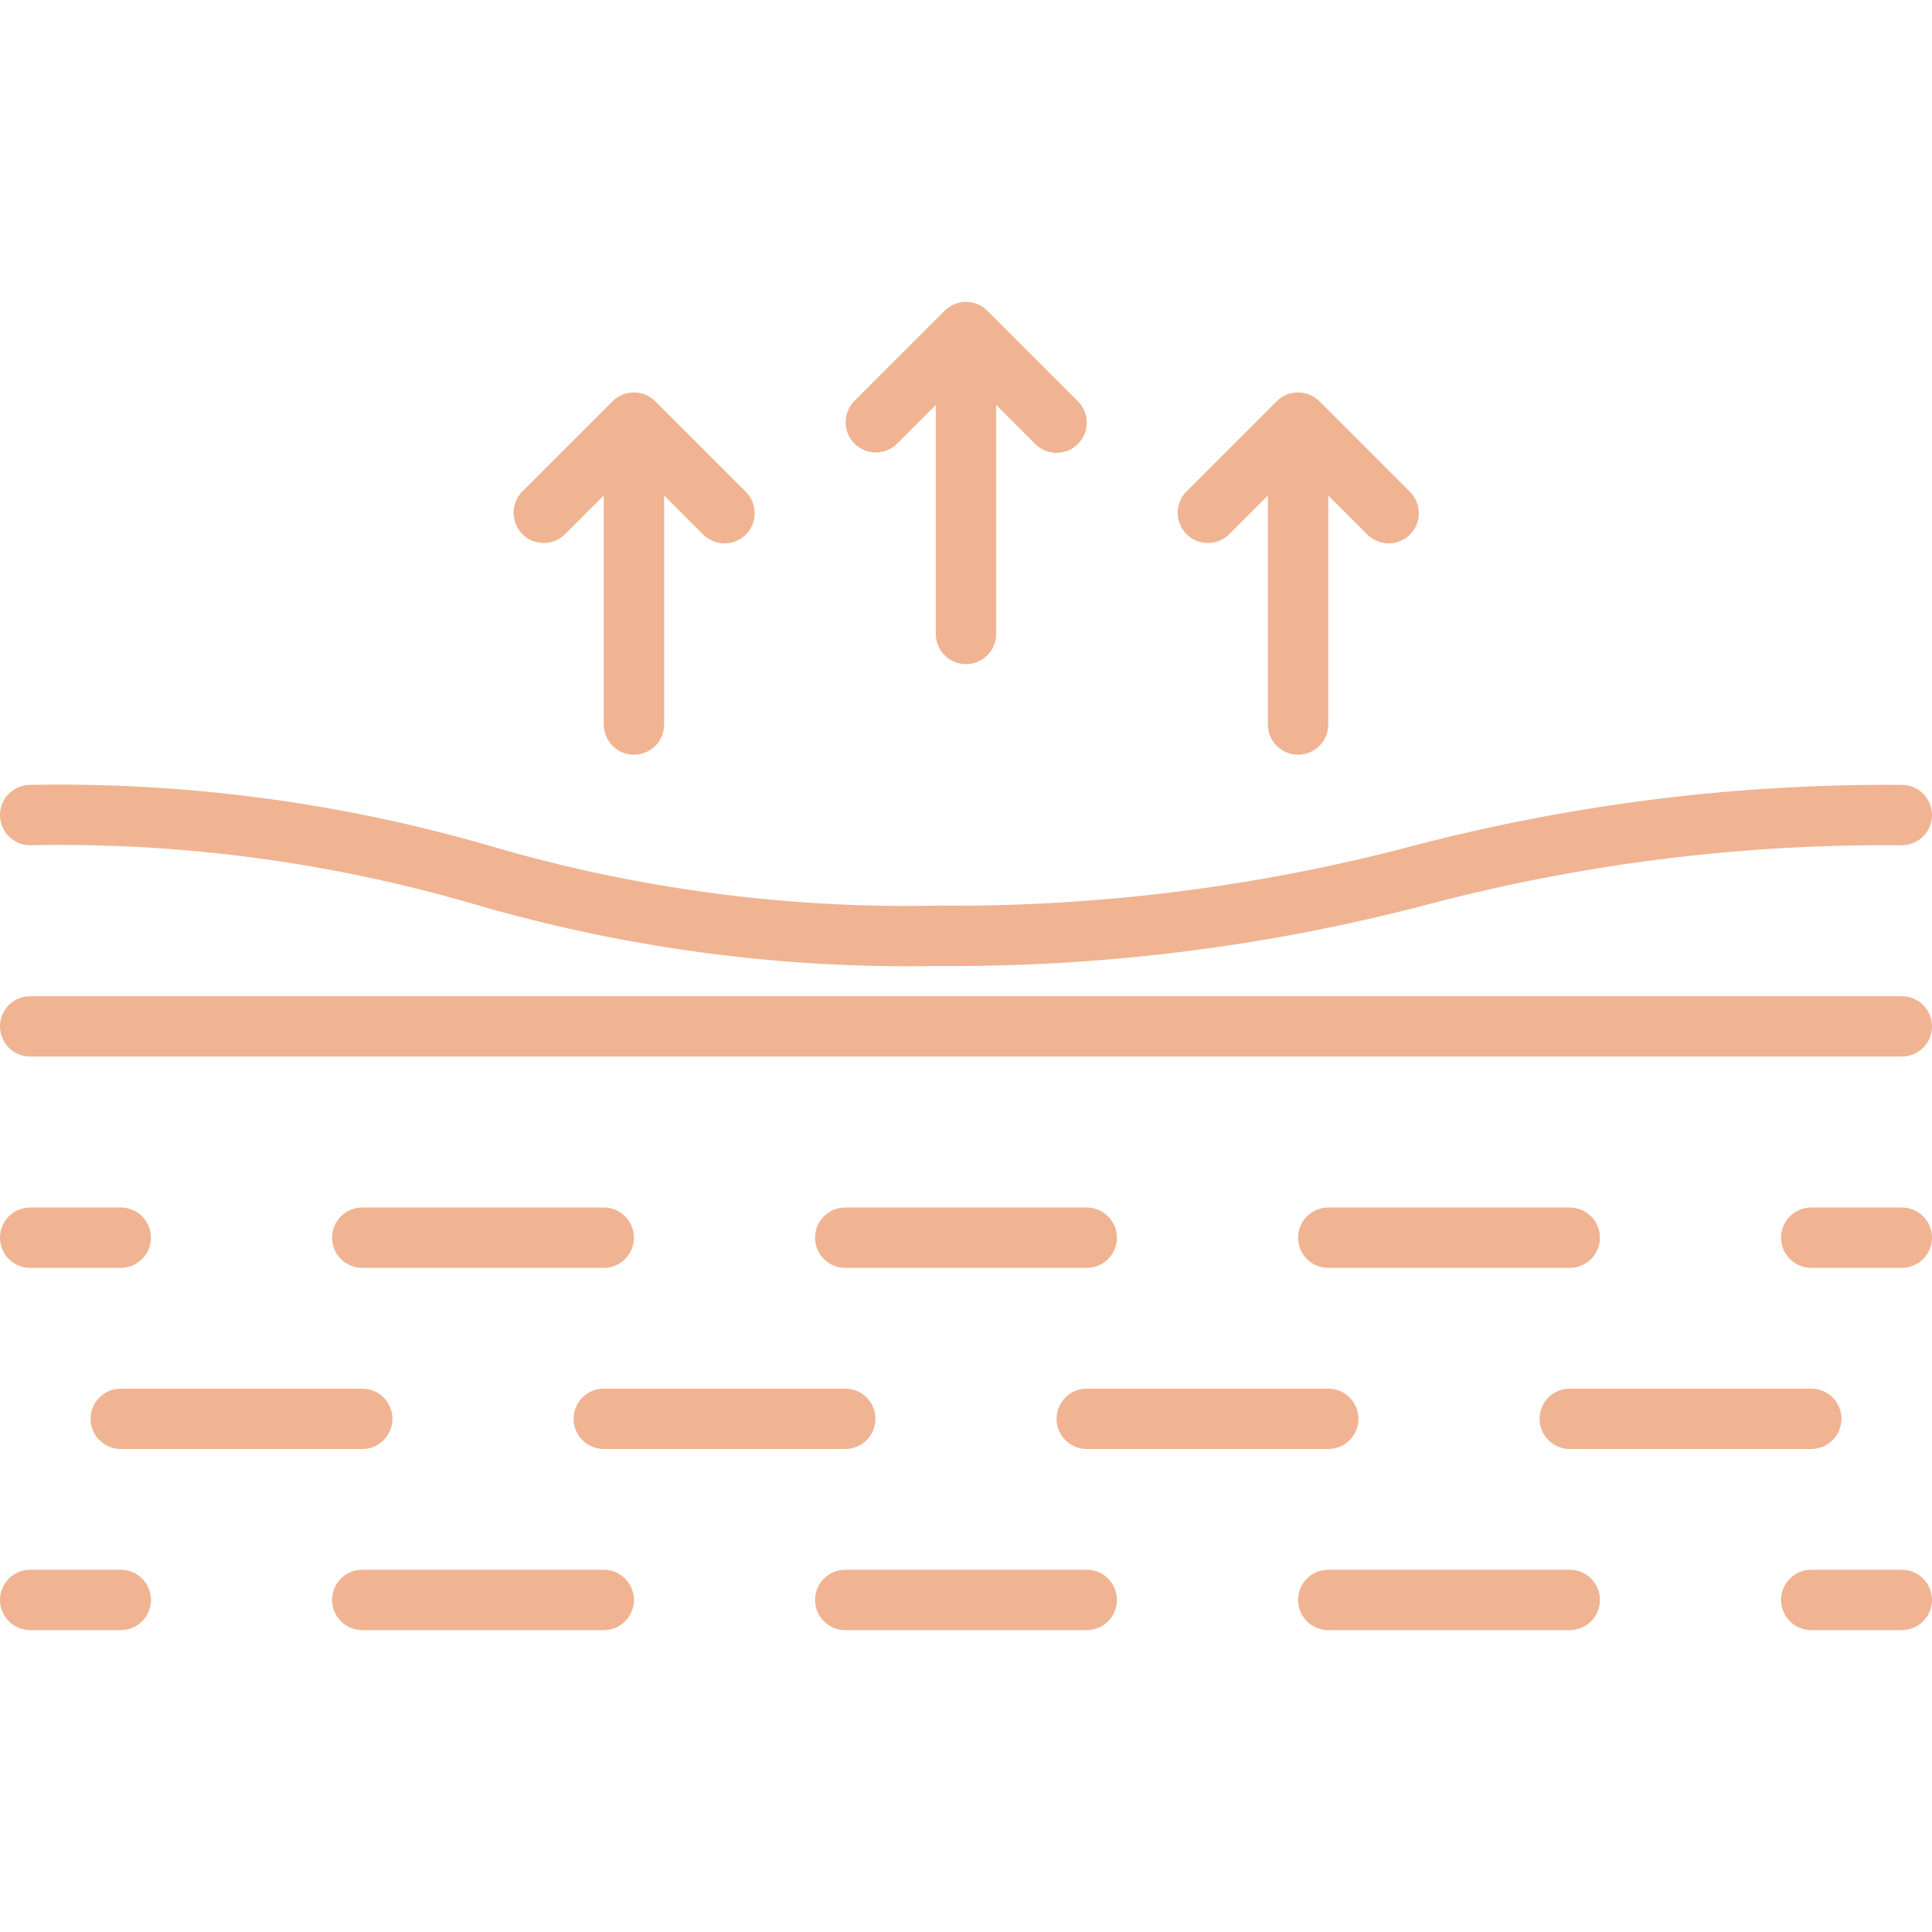 <svg width="300" height="300" viewBox="0 0 300 300" fill="none" xmlns="http://www.w3.org/2000/svg">
<path d="M4.697 122.375C28.855 121.925 52.941 125.13 76.14 131.884C98.642 138.487 122.023 141.604 145.469 141.125C170.428 141.353 195.305 138.235 219.436 131.855L219.437 131.856C244.198 125.362 269.71 122.174 295.309 122.375H295.312C296.423 122.375 297.488 122.817 298.273 123.602C299.059 124.387 299.5 125.452 299.5 126.563C299.5 127.673 299.059 128.739 298.273 129.524C297.488 130.309 296.423 130.749 295.312 130.749C271.131 130.528 247.026 133.447 223.603 139.431L221.338 140.02C196.577 146.513 171.065 149.701 145.467 149.5H145.453C122.048 149.937 98.71 146.94 76.183 140.609L74.006 139.986C51.505 133.387 28.127 130.272 4.684 130.749C3.574 130.748 2.511 130.308 1.727 129.524C0.941 128.739 0.5 127.673 0.5 126.563C0.5 125.452 0.941 124.387 1.727 123.602C2.512 122.817 3.577 122.375 4.688 122.375H4.697Z" fill="#F0B492" stroke="#F0B492"/>
<path d="M56.25 188H93.75C94.861 188 95.926 188.441 96.711 189.227C97.496 190.012 97.938 191.077 97.938 192.188C97.938 193.298 97.496 194.363 96.711 195.148C95.926 195.934 94.861 196.375 93.75 196.375H56.25C55.139 196.375 54.074 195.934 53.289 195.148C52.504 194.363 52.062 193.298 52.062 192.188C52.062 191.077 52.504 190.012 53.289 189.227C54.074 188.441 55.139 188 56.25 188Z" fill="#F0B492" stroke="#F0B492"/>
<path d="M18.75 216.125H56.25C57.361 216.125 58.426 216.566 59.211 217.352C59.996 218.137 60.438 219.202 60.438 220.312C60.438 221.423 59.996 222.488 59.211 223.273C58.426 224.059 57.361 224.5 56.25 224.5H18.75C17.639 224.5 16.574 224.059 15.789 223.273C15.004 222.488 14.562 221.423 14.562 220.312C14.562 219.202 15.004 218.137 15.789 217.352C16.574 216.566 17.639 216.125 18.75 216.125Z" fill="#F0B492" stroke="#F0B492"/>
<path d="M93.75 216.125H131.25C132.361 216.125 133.426 216.566 134.211 217.352C134.996 218.137 135.438 219.202 135.438 220.312C135.438 221.423 134.996 222.488 134.211 223.273C133.426 224.059 132.361 224.5 131.25 224.5H93.75C92.639 224.5 91.574 224.059 90.789 223.273C90.004 222.488 89.562 221.423 89.562 220.312C89.562 219.202 90.004 218.137 90.789 217.352C91.574 216.566 92.639 216.125 93.75 216.125Z" fill="#F0B492" stroke="#F0B492"/>
<path d="M168.75 216.125H206.25C207.361 216.125 208.426 216.566 209.211 217.352C209.996 218.137 210.438 219.202 210.438 220.312C210.438 221.423 209.996 222.488 209.211 223.273C208.426 224.059 207.361 224.5 206.25 224.5H168.75C167.639 224.5 166.574 224.059 165.789 223.273C165.004 222.488 164.562 221.423 164.562 220.312C164.562 219.202 165.004 218.137 165.789 217.352C166.574 216.566 167.639 216.125 168.75 216.125Z" fill="#F0B492" stroke="#F0B492"/>
<path d="M243.75 216.125H281.25C282.361 216.125 283.426 216.566 284.211 217.352C284.996 218.137 285.438 219.202 285.438 220.312C285.438 221.423 284.996 222.488 284.211 223.273C283.426 224.059 282.361 224.5 281.25 224.5H243.75C242.639 224.5 241.574 224.059 240.789 223.273C240.004 222.488 239.562 221.423 239.562 220.312C239.562 219.202 240.004 218.137 240.789 217.352C241.574 216.566 242.639 216.125 243.75 216.125Z" fill="#F0B492" stroke="#F0B492"/>
<path d="M4.688 188H18.75C19.861 188 20.926 188.441 21.711 189.227C22.496 190.012 22.938 191.077 22.938 192.188C22.938 193.298 22.496 194.363 21.711 195.148C20.926 195.934 19.861 196.375 18.75 196.375H4.688C3.577 196.375 2.512 195.934 1.727 195.148C0.941 194.363 0.5 193.298 0.5 192.188C0.5 191.077 0.941 190.012 1.727 189.227C2.512 188.441 3.577 188 4.688 188Z" fill="#F0B492" stroke="#F0B492"/>
<path d="M206.25 188H243.75C244.861 188 245.926 188.441 246.711 189.227C247.496 190.012 247.938 191.077 247.938 192.188C247.938 193.298 247.496 194.363 246.711 195.148C245.926 195.934 244.861 196.375 243.75 196.375H206.25C205.139 196.375 204.074 195.934 203.289 195.148C202.504 194.363 202.062 193.298 202.062 192.188C202.062 191.077 202.504 190.012 203.289 189.227C204.074 188.441 205.139 188 206.25 188Z" fill="#F0B492" stroke="#F0B492"/>
<path d="M131.25 188H168.75C169.861 188 170.926 188.441 171.711 189.227C172.496 190.012 172.938 191.077 172.938 192.188C172.938 193.298 172.496 194.363 171.711 195.148C170.926 195.934 169.861 196.375 168.75 196.375H131.25C130.139 196.375 129.074 195.934 128.289 195.148C127.504 194.363 127.062 193.298 127.062 192.188C127.062 191.077 127.504 190.012 128.289 189.227C129.074 188.441 130.139 188 131.25 188Z" fill="#F0B492" stroke="#F0B492"/>
<path d="M281.25 188H295.312C296.423 188 297.488 188.441 298.273 189.227C299.059 190.012 299.5 191.077 299.5 192.188C299.5 193.298 299.059 194.363 298.273 195.148C297.488 195.934 296.423 196.375 295.312 196.375H281.25C280.139 196.375 279.074 195.934 278.289 195.148C277.504 194.363 277.062 193.298 277.062 192.188C277.062 191.077 277.504 190.012 278.289 189.227C279.074 188.441 280.139 188 281.25 188Z" fill="#F0B492" stroke="#F0B492"/>
<path d="M131.25 244.25H168.75C169.861 244.25 170.926 244.691 171.711 245.477C172.496 246.262 172.938 247.327 172.938 248.438C172.938 249.548 172.496 250.613 171.711 251.398C170.926 252.184 169.861 252.625 168.75 252.625H131.25C130.139 252.625 129.074 252.184 128.289 251.398C127.504 250.613 127.062 249.548 127.062 248.438C127.062 247.327 127.504 246.262 128.289 245.477C129.074 244.691 130.139 244.25 131.25 244.25Z" fill="#F0B492" stroke="#F0B492"/>
<path d="M56.25 244.25H93.75C94.861 244.25 95.926 244.691 96.711 245.477C97.496 246.262 97.938 247.327 97.938 248.438C97.938 249.548 97.496 250.613 96.711 251.398C95.926 252.184 94.861 252.625 93.75 252.625H56.25C55.139 252.625 54.074 252.184 53.289 251.398C52.504 250.613 52.062 249.548 52.062 248.438C52.062 247.327 52.504 246.262 53.289 245.477C54.074 244.691 55.139 244.25 56.25 244.25Z" fill="#F0B492" stroke="#F0B492"/>
<path d="M4.688 244.25H18.75C19.861 244.25 20.926 244.691 21.711 245.477C22.496 246.262 22.938 247.327 22.938 248.438C22.938 249.548 22.496 250.613 21.711 251.398C20.926 252.184 19.861 252.625 18.75 252.625H4.688C3.577 252.625 2.512 252.184 1.727 251.398C0.941 250.613 0.5 249.548 0.5 248.438C0.5 247.327 0.941 246.262 1.727 245.477C2.512 244.691 3.577 244.25 4.688 244.25Z" fill="#F0B492" stroke="#F0B492"/>
<path d="M206.25 244.25H243.75C244.861 244.25 245.926 244.691 246.711 245.477C247.496 246.262 247.938 247.327 247.938 248.438C247.938 249.548 247.496 250.613 246.711 251.398C245.926 252.184 244.861 252.625 243.75 252.625H206.25C205.139 252.625 204.074 252.184 203.289 251.398C202.504 250.613 202.062 249.548 202.062 248.438C202.062 247.327 202.504 246.262 203.289 245.477C204.074 244.691 205.139 244.25 206.25 244.25Z" fill="#F0B492" stroke="#F0B492"/>
<path d="M281.25 244.25H295.312C296.423 244.25 297.488 244.691 298.273 245.477C299.059 246.262 299.5 247.327 299.5 248.438C299.5 249.548 299.059 250.613 298.273 251.398C297.488 252.184 296.423 252.625 295.312 252.625H281.25C280.139 252.625 279.074 252.184 278.289 251.398C277.504 250.613 277.062 249.548 277.062 248.438C277.062 247.327 277.504 246.262 278.289 245.477C279.074 244.691 280.139 244.25 281.25 244.25Z" fill="#F0B492" stroke="#F0B492"/>
<path d="M4.688 155.188H295.312C296.423 155.188 297.488 155.629 298.273 156.414C299.059 157.199 299.5 158.264 299.5 159.375C299.5 160.486 299.059 161.551 298.273 162.336C297.488 163.121 296.423 163.562 295.312 163.562H4.688C3.577 163.562 2.512 163.121 1.727 162.336C0.941 161.551 0.5 160.486 0.5 159.375C0.5 158.264 0.941 157.199 1.727 156.414C2.512 155.629 3.577 155.188 4.688 155.188Z" fill="#F0B492" stroke="#F0B492"/>
<path d="M150 47.376C151.11 47.376 152.176 47.817 152.961 48.602L167.023 62.664C167.609 63.25 168.007 63.996 168.169 64.809C168.33 65.621 168.247 66.463 167.931 67.228C167.614 67.993 167.077 68.646 166.389 69.106C165.7 69.567 164.891 69.812 164.062 69.812L163.855 69.808C162.821 69.756 161.839 69.322 161.103 68.586H161.102L150.354 57.837L150 57.483L138.904 68.579C138.115 69.342 137.057 69.764 135.959 69.755C134.861 69.745 133.811 69.305 133.034 68.528C132.258 67.752 131.817 66.701 131.808 65.603C131.798 64.506 132.221 63.448 132.983 62.658L132.982 62.657L147.039 48.602C147.824 47.817 148.89 47.376 150 47.376Z" fill="#F0B492" stroke="#F0B492"/>
<path d="M150 52.062C151.111 52.062 152.176 52.504 152.961 53.289C153.746 54.074 154.188 55.139 154.188 56.25V98.438C154.188 99.548 153.746 100.613 152.961 101.398C152.176 102.184 151.111 102.625 150 102.625C148.889 102.625 147.824 102.184 147.039 101.398C146.254 100.613 145.812 99.548 145.812 98.438V56.25C145.812 55.139 146.254 54.074 147.039 53.289C147.824 52.504 148.889 52.062 150 52.062Z" fill="#F0B492" stroke="#F0B492"/>
<path d="M201.562 61.438C202.673 61.438 203.738 61.879 204.523 62.664L218.586 76.727C219.171 77.312 219.57 78.059 219.731 78.871C219.893 79.683 219.81 80.525 219.493 81.29C219.176 82.055 218.64 82.709 217.951 83.169C217.263 83.629 216.453 83.875 215.625 83.875L215.418 83.87C214.383 83.819 213.401 83.385 212.665 82.648H212.664L201.916 71.899L201.562 71.546L190.467 82.642C189.677 83.404 188.619 83.827 187.521 83.817C186.424 83.808 185.373 83.367 184.597 82.591C183.82 81.814 183.38 80.764 183.37 79.666C183.361 78.568 183.783 77.51 184.546 76.721L184.545 76.72L198.602 62.664C199.387 61.879 200.452 61.438 201.562 61.438Z" fill="#F0B492" stroke="#F0B492"/>
<path d="M201.562 66.125C202.673 66.125 203.738 66.566 204.523 67.352C205.309 68.137 205.75 69.202 205.75 70.312V112.5C205.75 113.611 205.309 114.676 204.523 115.461C203.738 116.246 202.673 116.688 201.562 116.688C200.452 116.688 199.387 116.246 198.602 115.461C197.816 114.676 197.375 113.611 197.375 112.5V70.312C197.375 69.202 197.816 68.137 198.602 67.352C199.387 66.566 200.452 66.125 201.562 66.125Z" fill="#F0B492" stroke="#F0B492"/>
<path d="M98.438 61.438C99.548 61.438 100.613 61.879 101.398 62.664L115.461 76.727C116.046 77.312 116.445 78.059 116.606 78.871C116.768 79.683 116.685 80.525 116.368 81.29C116.051 82.055 115.515 82.709 114.826 83.169C114.138 83.629 113.328 83.875 112.5 83.875L112.293 83.87C111.258 83.819 110.276 83.385 109.54 82.648H109.539L98.791 71.899L98.438 71.546L87.342 82.642C86.552 83.404 85.494 83.827 84.397 83.817C83.299 83.808 82.248 83.367 81.472 82.591C80.695 81.814 80.255 80.764 80.245 79.666C80.236 78.568 80.658 77.51 81.421 76.721L81.42 76.72L95.477 62.664C96.262 61.879 97.327 61.438 98.438 61.438Z" fill="#F0B492" stroke="#F0B492"/>
<path d="M98.438 66.125C99.548 66.125 100.613 66.566 101.398 67.352C102.184 68.137 102.625 69.202 102.625 70.312V112.5C102.625 113.611 102.184 114.676 101.398 115.461C100.613 116.246 99.548 116.688 98.438 116.688C97.327 116.688 96.262 116.246 95.477 115.461C94.691 114.676 94.25 113.611 94.25 112.5V70.312C94.25 69.202 94.691 68.137 95.477 67.352C96.262 66.566 97.327 66.125 98.438 66.125Z" fill="#F0B492" stroke="#F0B492"/>
</svg>
